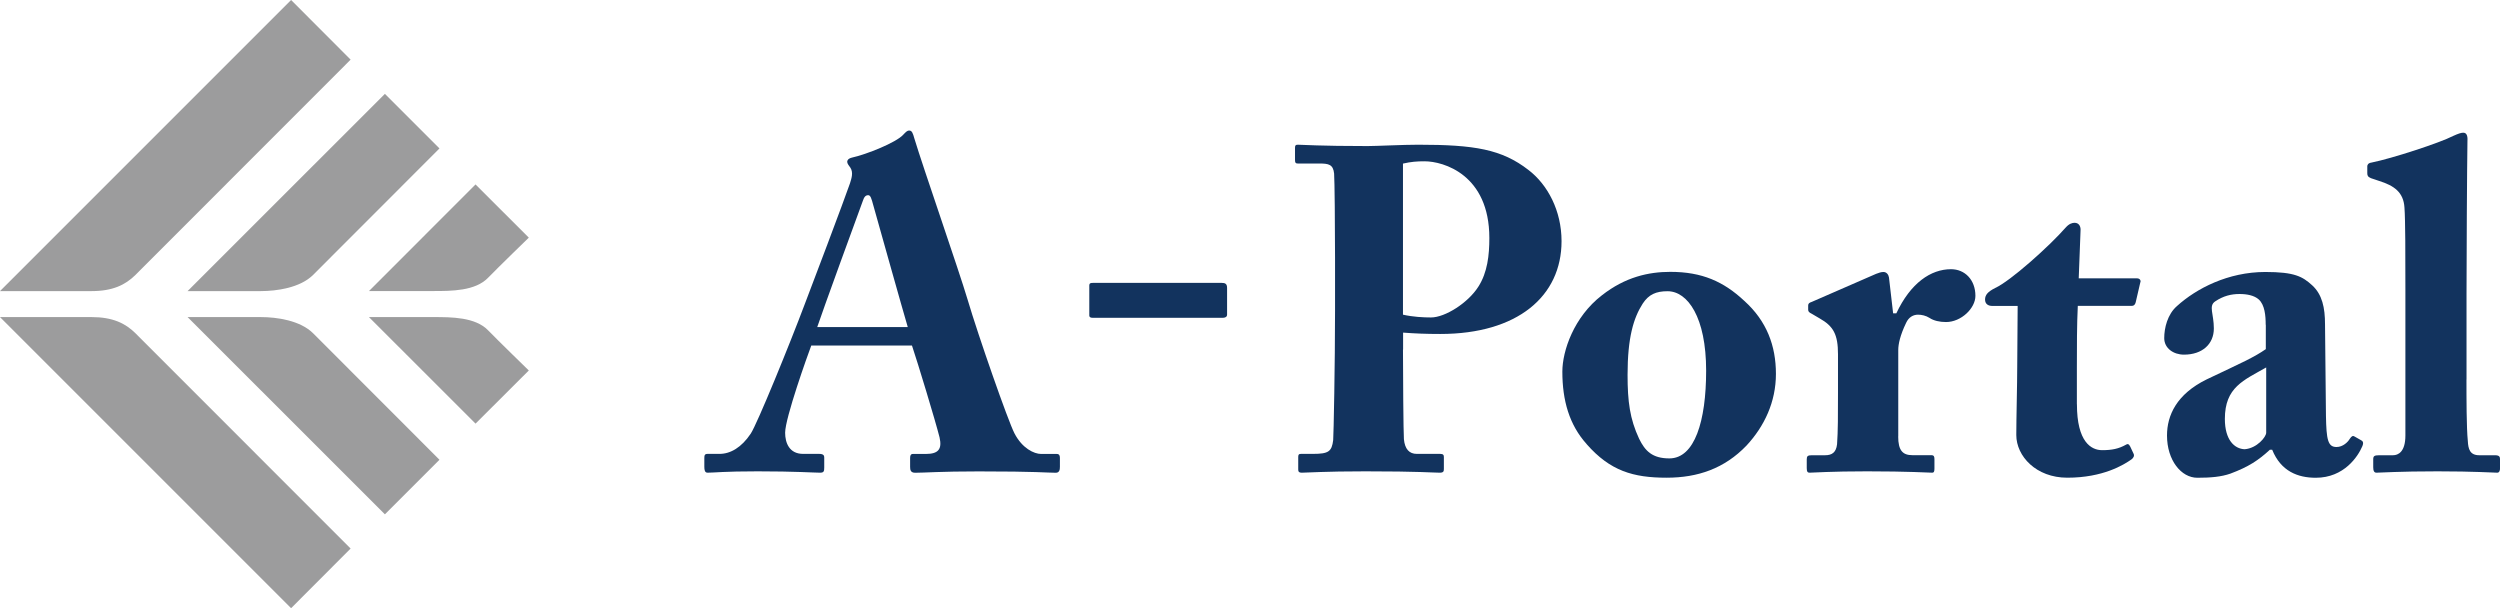 <?xml version="1.0" encoding="UTF-8"?>
<svg id="_レイヤー_1" data-name="レイヤー_1" xmlns="http://www.w3.org/2000/svg" viewBox="0 0 404.07 98.3">
  <defs>
    <style>
      .cls-1 {
        fill: #12335e;
      }

      .cls-2 {
        fill: #9c9c9d;
      }
    </style>
  </defs>
  <g>
    <path class="cls-1" d="M131.13,55.83c-.59,1.56-4.23,11.73-4.23,14.11,0,1.63.67,3.42,2.9,3.42h2.6c.74,0,.82.3.82.59v1.63c0,.59-.07.82-.67.82-.96,0-4.01-.22-10.1-.22-5.42,0-7.05.22-8.09.22-.45,0-.52-.45-.52-.96v-1.41c0-.45.07-.67.52-.67h1.93c1.78,0,3.56-1.04,5.05-3.27,1.04-1.56,6.31-14.48,8.76-21.01.59-1.48,6.61-17.45,7.28-19.45.22-.74.59-1.71.07-2.52-.22-.3-.52-.67-.52-.96,0-.22.15-.52.74-.67,2.38-.52,7.2-2.45,8.32-3.71.37-.37.59-.67.97-.67.45,0,.59.45.82,1.26,1.41,4.68,7.2,21.31,8.61,26.06,1.71,5.79,6.53,19.6,7.57,21.61,1.26,2.45,3.19,3.34,4.31,3.34h2.52c.45,0,.52.3.52.67v1.41c0,.45-.07.96-.67.96-1.41,0-2.97-.22-12.47-.22-6.16,0-8.76.22-10.25.22-.74,0-.82-.45-.82-.96v-1.41c0-.37.07-.67.45-.67h2.08c2,0,2.67-.74,2.23-2.67-.67-2.67-3.56-12.18-4.46-14.85h-16.26ZM146.72,52.86c-.67-2.23-5.05-17.82-5.57-19.68-.3-1.11-.45-1.63-.82-1.63-.45,0-.67.3-.89.97-.37.97-6.76,18.49-7.35,20.34h14.63Z"/>
    <path class="cls-1" d="M176.05,46.24c0-.45.15-.52.67-.52h20.72c.59,0,.89.15.89.82v4.31c0,.37-.3.52-.74.52h-20.94c-.45,0-.59-.15-.59-.37v-4.75Z"/>
    <path class="cls-1" d="M226.76,56.5c0,3.49.07,13.59.15,14.48.15,1.63.89,2.38,2.08,2.38h3.79c.52,0,.59.22.59.52v1.93c0,.37-.07.59-.67.59-1.04,0-3.34-.22-12.03-.22-6.53,0-9.43.22-10.25.22-.52,0-.59-.22-.59-.52v-2c0-.37.07-.52.45-.52h1.93c2.52,0,3.04-.37,3.27-2.23.07-.74.3-12.33.3-20.94v-8.54c0-4.9-.07-12.7-.15-13.59-.15-1.49-.89-1.63-2.38-1.63h-3.49c-.37,0-.45-.15-.45-.59v-1.93c0-.37.07-.52.45-.52.82,0,3.49.22,11.29.22,1.34,0,5.72-.22,8.17-.22,9.13,0,13.51.74,17.82,4.08,3.12,2.38,5.35,6.61,5.35,11.51,0,8.91-7.13,15-19.6,15-2.3,0-4.01-.07-6.01-.22v2.75ZM226.76,50.86c1.63.37,3.34.45,4.53.45,2.3,0,6.01-2.38,7.65-4.97,1.48-2.3,1.78-5.12,1.78-7.87,0-10.25-7.42-12.4-10.47-12.4-1.26,0-2.15.07-3.49.37v24.43Z"/>
    <path class="cls-1" d="M256.46,71.79c-2.82-3.12-3.94-7.05-3.94-11.73,0-3.34,1.86-8.84,6.39-12.33,3.79-2.97,7.57-3.79,11.06-3.79,5.12,0,8.61,1.56,11.95,4.68,3.64,3.27,5.12,7.28,5.12,11.81s-1.86,8.46-4.75,11.58c-3.56,3.71-7.87,5.2-12.92,5.2-5.42,0-9.13-1.11-12.92-5.42ZM275.76,59.91c0-8.61-2.97-12.84-6.24-12.84-1.86,0-3.04.52-4.01,2-1.48,2.3-2.45,5.49-2.45,11.51,0,4.31.37,7.13,1.86,10.32.97,2,2.15,3.19,4.9,3.19,4.08,0,5.94-6.01,5.94-14.18Z"/>
    <path class="cls-1" d="M306.8,70.53c0,2.3.74,3.04,2.3,3.04h3.04c.45,0,.52.22.52.67v1.49c0,.45-.07.67-.37.67-.45,0-3.86-.22-10.54-.22-5.72,0-8.83.22-9.28.22-.3,0-.45-.15-.45-.74v-1.41c0-.52.15-.67.82-.67h2.15c1.11,0,1.78-.45,1.93-1.78.15-2.08.15-4.68.15-8.39v-6.16c0-3.19-.74-4.53-2.97-5.79l-1.26-.74c-.45-.22-.59-.37-.59-.67v-.67c0-.3.15-.45.59-.59l10.39-4.53c.45-.15.74-.3,1.19-.3.52,0,.82.45.89.89l.67,5.79h.52c2.3-4.9,5.57-7.13,8.84-7.13,2.23,0,3.94,1.71,3.94,4.31,0,2-2.3,4.23-4.75,4.23-1.04,0-2-.22-2.67-.67-.59-.37-1.26-.52-1.86-.52-.74,0-1.49.37-1.93,1.34-.96,2-1.26,3.42-1.26,4.38v13.96Z"/>
    <path class="cls-1" d="M335.69,65.34c0,6.09,2.3,7.42,4.08,7.42,1.56,0,2.67-.22,3.86-.89.22-.15.45-.15.67.3l.52,1.11c.22.37,0,.74-.3.96-1.26.89-4.6,2.97-10.39,2.97-5.05,0-8.24-3.49-8.24-6.9,0-2.6.15-8.24.15-11.06l.07-9.8h-4.08c-.67,0-1.19-.3-1.19-1.04s.45-1.26,1.63-1.86c2.45-1.11,8.69-6.68,11.43-9.8.52-.59,1.04-.74,1.41-.74.67,0,.97.52.97,1.11l-.3,7.87h9.43c.45,0,.67.37.52.67l-.74,3.19c-.08.3-.22.59-.67.59h-8.69c-.15,3.04-.15,6.61-.15,10.02v5.87Z"/>
    <path class="cls-1" d="M366.2,52.49c0-1.48-.15-3.19-1.11-4.08-.74-.67-1.93-.89-3.12-.89-1.34,0-2.6.3-3.93,1.19-1.11.74-.22,2-.22,4.38,0,2.52-1.86,4.23-4.83,4.23-1.71,0-3.19-1.04-3.19-2.67s.52-3.86,2.08-5.2c3.12-2.82,8.24-5.49,14.26-5.49,4.75,0,6.01.74,7.57,2.15,1.63,1.49,2.08,3.64,2.08,6.31l.15,14.78c.07,3.86.3,5.05,1.71,5.05,1.04,0,1.86-.82,2.15-1.34.3-.45.52-.52.74-.37l1.04.59c.3.15.52.37.22,1.04-.67,1.56-2.9,5.05-7.5,5.05-2.9,0-5.64-1.04-7.05-4.53h-.37c-1.86,1.71-3.42,2.75-6.38,3.86-1.49.52-3.19.67-5.35.67-2.6,0-4.9-2.82-4.9-6.83,0-3.27,1.56-6.68,6.39-9.06,5.79-2.75,7.65-3.56,9.58-4.9v-3.94ZM366.28,59.39c-3.64,2.08-6.68,3.19-6.68,8.32,0,3.42,1.56,4.83,3.19,4.9,2-.15,3.49-2,3.49-2.67v-10.54Z"/>
    <path class="cls-1" d="M398.65,61.33c0,2.97,0,7.8.22,9.95.07,1.26.3,2.3,1.86,2.3h2.53c.67,0,.82.22.82.67v1.41c0,.45-.15.74-.45.74-.52,0-3.79-.22-9.65-.22-6.24,0-9.21.22-9.88.22-.37,0-.52-.3-.52-.89v-1.26c0-.52.15-.67.97-.67h2.23c.82,0,2-.52,2-3.19v-23.61c0-5.27,0-11.29-.15-13.22-.15-2.52-1.71-3.56-4.08-4.31l-1.34-.45c-.52-.22-.59-.45-.59-.82v-1.11c0-.22.15-.52.67-.59,3.34-.67,11.06-3.19,13.22-4.31.82-.37,1.26-.52,1.63-.52.45,0,.74.37.67,1.34-.07,4.08-.15,19.53-.15,24.65v13.88Z"/>
  </g>
  <g>
    <path class="cls-2" d="M0,47.05L47.05,0l9.62,9.64S23.19,43.13,21.88,44.45c-1.62,1.6-3.68,2.6-7.06,2.6H0Z"/>
    <path class="cls-2" d="M30.33,47.05h11.81c2.61,0,6.36-.54,8.45-2.6,2.06-2.08,20.44-20.46,20.44-20.46l-8.82-8.82-31.89,31.88Z"/>
    <path class="cls-2" d="M59.63,47.05l17.23-17.24,8.61,8.6s-4.99,4.84-6.58,6.48c-2.07,2.15-5.9,2.15-8.89,2.15h-10.36Z"/>
    <path class="cls-2" d="M0,51.25l47.05,47.05,9.62-9.64S23.19,55.16,21.88,53.85c-1.62-1.6-3.68-2.6-7.06-2.6H0Z"/>
    <path class="cls-2" d="M30.33,51.25h11.81c2.61,0,6.36.54,8.45,2.6,2.06,2.08,20.44,20.46,20.44,20.46l-8.82,8.82-31.89-31.88Z"/>
    <path class="cls-2" d="M59.63,51.25l17.23,17.22,8.61-8.59s-4.99-4.85-6.58-6.49c-2.07-2.14-5.9-2.14-8.89-2.14h-10.36Z"/>
  </g>
</svg>